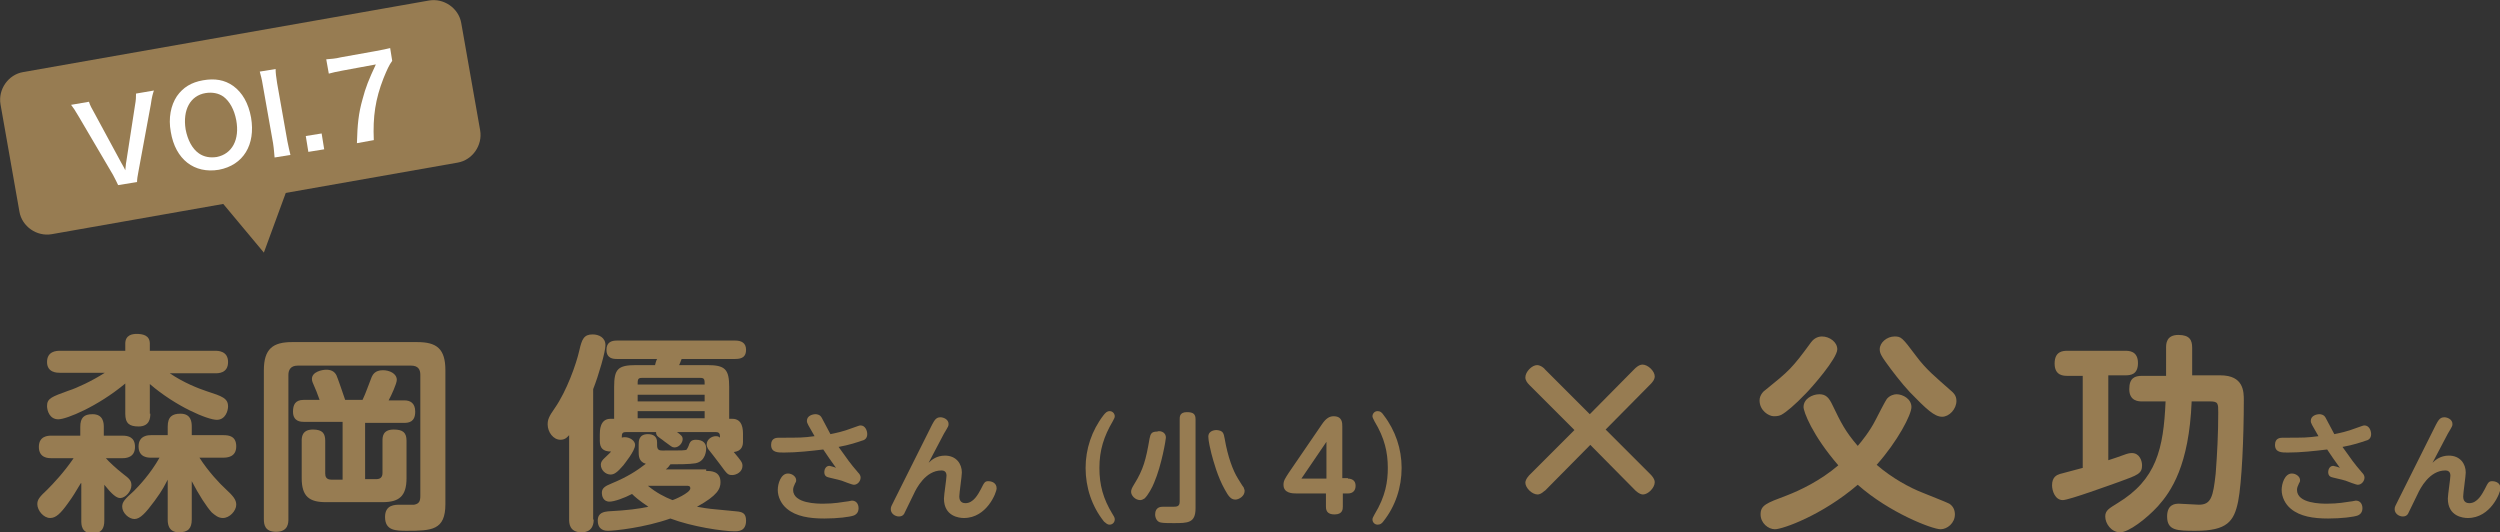 <?xml version="1.0" encoding="utf-8"?>
<!-- Generator: Adobe Illustrator 25.4.1, SVG Export Plug-In . SVG Version: 6.00 Build 0)  -->
<svg version="1.1" id="レイヤー_1" xmlns="http://www.w3.org/2000/svg" xmlns:xlink="http://www.w3.org/1999/xlink" x="0px"
	 y="0px" width="488.9px" height="104.1px" viewBox="0 0 488.9 104.1" style="enable-background:new 0 0 488.9 104.1;"
	 xml:space="preserve">
<rect x="0" y="0" width="488.9" height="104.1" fill="#333333" stroke="none"/>
<style type="text/css">
	.st0{fill:#977C52;}
	.st1{fill:#FFFFFF;}
</style>
<g>
	<g>
		<g>
			<g>
				<path class="st0" d="M93.9,25.5c0.5,2.9-1.5,5.8-4.4,6.3l-79.4,14c-2.9,0.5-5.8-1.5-6.3-4.4l-3.7-21c-0.5-2.9,1.5-5.8,4.4-6.3
					l79.4-14c2.9-0.5,5.8,1.5,6.3,4.4L93.9,25.5z"/>
			</g>
			<polygon class="st0" points="60.3,25.7 51.6,49.4 35.5,30.1 			"/>
			<g>
				<path class="st1" d="M23.1,36.2c-0.2-0.4-0.5-1.1-1-2l-6.7-11.4c-0.7-1.2-1.1-1.8-1.5-2.3l3.5-0.6c0.2,0.7,0.6,1.4,1,2.1
					l5.3,9.8c0.1,0.2,0.6,1,0.8,1.5c0.1-0.7,0.1-1.3,0.2-1.7l1.7-11c0.2-1.1,0.2-1.6,0.2-2.3l3.5-0.6c-0.2,0.6-0.4,1.2-0.6,2.7
					l-2.4,13c-0.2,1-0.3,1.7-0.3,2.2L23.1,36.2z"/>
				<path class="st1" d="M45.6,16.8c1.8,1.3,3,3.4,3.5,6.2c0.9,5.3-1.5,9.3-6.3,10.2c-4.8,0.8-8.5-2-9.4-7.4c-0.5-2.7,0-5.2,1.2-7
					c1.2-1.7,2.8-2.7,5.1-3.1C42,15.3,43.9,15.6,45.6,16.8z M46.2,23.5c-0.4-2.1-1.3-3.7-2.5-4.6c-1-0.7-2.2-0.9-3.5-0.7
					c-3,0.5-4.5,3.3-3.9,7.1c0.4,2.1,1.3,3.8,2.6,4.7c1,0.7,2.2,0.9,3.5,0.7C45.4,30.1,46.9,27.3,46.2,23.5z"/>
				<path class="st1" d="M53.9,13.5c0,0.8,0.1,1.5,0.3,2.8l2,11.3c0.2,1.1,0.4,1.8,0.6,2.7l-3.1,0.5c-0.1-0.9-0.1-1.5-0.3-2.8
					l-2-11.3c-0.2-1.3-0.4-1.9-0.6-2.7L53.9,13.5z"/>
				<path class="st1" d="M60.3,29.7l-0.5-3.1l3.1-0.5l0.5,3.1L60.3,29.7z"/>
				<path class="st1" d="M76.7,11.9c-0.6,0.8-1,1.7-1.7,3.4c-1.6,4.1-2.1,7.5-1.9,12.1L69.8,28c0.1-3.6,0.3-5.8,1.1-8.6
					c0.6-2.3,1.2-3.8,2.6-6.8L67,13.8c-1.2,0.2-1.9,0.4-2.7,0.6l-0.5-2.8c1-0.1,1.7-0.1,2.9-0.4l6.7-1.2c1.6-0.3,2.1-0.4,2.9-0.6
					L76.7,11.9z"/>
			</g>
		</g>
	</g>
	<g>
		<g>
			<path class="st0" d="M15.8,94.5c-1.1,1.8-1.4,2.4-2.5,3.9c-1.5,2.1-2.4,2.9-3.5,2.9c-1.3,0-2.5-1.5-2.5-2.7c0-0.9,0.4-1.4,2-2.9
				c1-1,3.2-3.3,5.1-6.1h-4.4c-0.5,0-2.4,0-2.4-2.2c0-2.2,1.9-2.2,2.4-2.2h5.7v-1.7c0-1.8,0.7-2.5,2.4-2.5c2.1,0,2.2,1.7,2.2,2.5
				v1.7H24c1.1,0,2.4,0.3,2.4,2.2c0,2.1-1.8,2.2-2.4,2.2h-3.3c0.5,0.6,2.1,2.1,3.4,3.1c1.2,0.9,1.6,1.3,1.6,2.2
				c0,1.2-1.2,2.5-2.2,2.5c-0.7,0-1.6-0.7-3.1-2.6v7c0,1.5-0.5,2.5-2.3,2.5c-2.2,0-2.2-1.7-2.2-2.5V94.5z M29.4,80.9
				c0,0.8-0.1,2.5-2.3,2.5c-1.8,0-2.6-0.6-2.6-2.5V75c-5.4,4.5-11.5,7-13.1,7c-1.7,0-2.2-1.7-2.2-2.6c0-1.5,0.9-1.8,4.2-3
				c1.6-0.5,4.6-1.9,7.1-3.5h-8.8c-0.5,0-2.5,0-2.5-2.1s1.8-2.2,2.5-2.2h12.8v-1.4c0-1.7,1.4-1.9,2.2-1.9c1.1,0,2.6,0.2,2.6,1.9v1.4
				h12.8c0.5,0,2.5,0,2.5,2.2c0,2.2-1.9,2.2-2.5,2.2h-8.9c2.8,1.9,5.7,3,7.2,3.5c3.1,1,4.2,1.4,4.2,3c0,0.8-0.5,2.6-2.2,2.6
				c-1.8,0-8-2.6-13.1-7V80.9z M39,89.5c1.8,2.8,4,5.1,5.1,6.1c1.5,1.4,2.1,2.1,2.1,3.1c0,1.2-1.3,2.6-2.6,2.6
				c-0.9,0-1.5-0.5-2.2-1.1c-1-1.1-2.5-3.4-3.9-6.1v7.5c0,1.7-0.7,2.5-2.5,2.5c-2.2,0-2.2-1.9-2.2-2.5v-7.8
				c-0.6,1.1-0.9,1.9-2.6,4.2c-1.7,2.3-2.8,3.5-3.9,3.5c-1.1,0-2.4-1.2-2.4-2.4c0-0.9,0.4-1.4,2.3-3.1c0.9-0.9,3.2-3.3,5-6.5h-1.7
				c-0.5,0-2.4,0-2.4-2.2c0-2.2,2-2.2,2.4-2.2h3.3v-1.7c0-1.9,0.9-2.5,2.5-2.5c2.1,0,2.2,1.7,2.2,2.5v1.7h6.2c1.1,0,2.5,0.2,2.5,2.2
				c0,2.1-1.8,2.2-2.5,2.2H39z"/>
			<path class="st0" d="M56.4,101.5c0,0.7,0,2.5-2.4,2.5c-2.2,0-2.4-1.4-2.4-2.5V72.4c0-4.2,1.8-5.5,5.5-5.5h24.5
				c3.8,0,5.5,1.3,5.5,5.5v26.2c0,5.1-2.7,5.2-7.5,5.2c-2.2,0-4.3,0-4.3-2.7c0-2.4,1.9-2.4,3-2.4c0.4,0,2.3,0,2.7,0
				c1-0.2,1.2-0.7,1.2-1.8V73.3c0-1-0.4-1.8-1.8-1.8H58.2c-1.4,0-1.8,0.9-1.8,1.8V101.5z M71.4,93.7h2.2c0.8,0,1.2-0.4,1.2-1.2v-6.3
				c0-0.7,0-2.2,2.2-2.2c1.8,0,2.5,0.6,2.5,2.2v7.3c0,3.6-1.5,4.7-4.7,4.7H63.7c-3.2,0-4.7-1.1-4.7-4.7v-7.3c0-0.6,0-2.2,2.2-2.2
				c1.9,0,2.4,0.8,2.4,2.2v6.4c0,0.6,0.2,1.2,1.2,1.2h2.2V82.5h-7.5c-0.6,0-2.2,0-2.2-2c0-1.3,0.4-2.3,2.1-2.3h3.1
				c-0.3-0.9-0.9-2.4-1.1-2.8c-0.2-0.5-0.4-0.8-0.4-1.3c0-1.4,2-1.8,2.8-1.8c0.9,0,1.6,0.3,2,1.1c0.2,0.4,1.4,3.9,1.7,4.8h3.4
				c0.6-1.2,1.3-3.3,1.8-4.5c0.2-0.4,0.6-1.3,2.2-1.3c1.2,0,2.7,0.6,2.7,1.9c0,0.7-1.1,3.1-1.6,4h3.1c1.1,0,2.1,0.5,2.1,2.2
				c0,2-1.2,2.2-2.2,2.2h-7.6V93.7z"/>
			<path class="st0" d="M116.1,101.6c0,0.5,0,2.5-2.4,2.5c-2.4,0-2.4-1.9-2.4-2.5V85.1c-0.3,0.3-0.7,0.9-1.7,0.9
				c-1.4,0-2.5-1.5-2.5-3c0-0.9,0.2-1.5,1.4-3.2c2.3-3.3,4.2-8.6,4.8-11.3c0.5-2.2,0.9-3.1,2.6-3.1c1.2,0,2.5,0.6,2.5,2.1
				c0,1.3-1.3,5.8-2.4,8.6V101.6z M138.1,92.1c0.9,0,2.8,0,2.8,2.2c0,1.3-0.6,2.6-4.6,4.8c2.2,0.4,2.4,0.4,7.7,0.9
				c1.1,0.1,1.9,0.3,1.9,1.8c0,2.1-1.5,2.1-2.3,2.1c-2.2,0-8.3-0.9-12.5-2.5c-5.1,1.8-10.9,2.4-12.2,2.4c-0.4,0-2,0-2-2
				c0-1.6,1.3-1.7,2-1.8c3.8-0.2,6.1-0.5,7.9-0.9c-1.8-1.2-2.7-2-3.2-2.5c-1.5,0.8-3.5,1.5-4.4,1.5c-1.3,0-1.5-1.2-1.5-1.7
				c0-0.9,0.5-1.3,2-1.9c2.9-1.2,4.8-2.4,6.6-3.8c-1.4-0.4-1.4-1.6-1.4-2.4v-1.4c0-0.6,0-2,1.8-2c1,0,1.8,0.4,1.8,1.6v0.5
				c0,0.9,0.3,1.1,1,1.1c4.1,0,4.6,0,4.8-0.2c0.1-0.1,0.4-0.7,0.5-1.1c0.2-0.4,0.4-0.8,1.3-0.8c1.5,0,2,0.8,2,1.7
				c0,0.2,0,2.5-2.1,2.9c-1.2,0.2-3.5,0.2-4.9,0.2c-0.2,0.3-0.4,0.6-0.9,1H138.1z M122.4,84.5c-0.8,0-0.8,0.4-0.8,1.1
				c0.2-0.1,0.4-0.1,0.6-0.1c1,0,2,0.7,2,1.5c0,1.2-2.1,3.7-2.3,4c-1.2,1.4-1.8,1.8-2.5,1.8c-1,0-1.9-0.9-1.9-1.9
				c0-0.6,0.3-0.9,0.7-1.3c0.9-0.9,1-0.9,1.3-1.3c-1.6,0-2.2-0.7-2.2-2.1V85c0-0.8,0-3.1,2.1-3.1h0.7v-6.2c0-3.5,0.7-4.3,4.3-4.3
				h3.7c0,0,0.2-0.9,0.4-1.2h-7.9c-0.7,0-2-0.1-2-1.8c0-1.4,0.9-1.8,2-1.8h23.2c1.1,0,2.1,0.4,2.1,1.8c0,1.3-0.7,1.8-2.1,1.8h-10.5
				c-0.1,0.2-0.4,1.1-0.5,1.2h5.5c3.5,0,4.3,0.8,4.3,4.3v6.2h0.6c2.1,0,2.1,2.2,2.1,3.1v1.3c0,0.7-0.1,1.9-1.8,2.1
				c1.4,1.7,1.7,2,1.7,2.7c0,1.2-1.2,1.8-2,1.8c-0.9,0-1-0.2-2.4-2.1c-0.7-0.9-1.5-2-2-2.6c-0.2-0.2-0.6-0.7-0.6-1.3
				c0-0.9,0.9-1.6,1.8-1.6c0.4,0,0.6,0.1,0.8,0.3c0-0.6,0-1.1-0.8-1.1h-7.6c0.8,0.6,1.1,0.8,1.1,1.4c0,0.7-0.7,1.6-1.6,1.6
				c-0.5,0-0.6-0.2-2-1.2c-0.2-0.2-1.3-0.9-1.4-1.1c-0.2-0.3-0.2-0.5-0.2-0.7H122.4z M125.5,73.9c-0.8,0-0.8,0.4-0.8,1.3h13.1
				c0-0.9,0-1.3-0.8-1.3H125.5z M137.8,77.2h-13.1v1.3h13.1V77.2z M137.8,80.4h-13.1v1.4h13.1V80.4z M126.7,95
				c1.7,1.4,3.3,2.2,4.8,2.8c0.2,0,3.5-1.4,3.5-2.3c0-0.5-0.4-0.5-0.7-0.5H126.7z"/>
			<path class="st0" d="M167.8,92.4c0.3,0.3,0.5,0.6,0.5,1c0,0.7-0.6,1.4-1.3,1.4c-0.4,0-2.1-0.7-2.4-0.8c-1-0.3-1.7-0.4-2.4-0.6
				c-0.4-0.1-1-0.2-1-1.1c0-0.5,0.3-1.2,1-1.2c0.1,0,1.2,0.3,1.3,0.4c-1.1-1.5-1.7-2.4-2.5-3.6c-2.5,0.3-5.2,0.6-7.7,0.6
				c-1.2,0-2.5,0-2.5-1.5c0-1.4,1.1-1.4,1.6-1.4c4.2,0,4.6,0,6.9-0.3c-1.3-2.3-1.5-2.5-1.5-3c0-1,1.1-1.3,1.7-1.3
				c0.3,0,0.9,0.1,1.2,0.7c0.5,0.9,1.2,2.3,1.7,3.2c1-0.2,2.5-0.5,4.3-1.2c1.2-0.4,1.3-0.5,1.6-0.5c0.9,0,1.3,1,1.3,1.7
				c0,0.9-0.6,1.2-1.1,1.3c-0.9,0.3-2.3,0.8-4.5,1.2C166,90.2,166.1,90.4,167.8,92.4z M161,98.5c2.1,0,3.7-0.3,4.4-0.4
				c0.9-0.1,1-0.2,1.2-0.2c0.8,0,1.3,0.6,1.3,1.5c0,1-0.7,1.3-0.9,1.4c-0.8,0.3-3.2,0.6-5.8,0.6c-2.9,0-5.5-0.4-7.3-1.9
				c-1.1-0.9-1.8-2.3-1.8-3.7c0-1.2,0.6-3.2,2-3.2c0.8,0,1.6,0.6,1.6,1.3c0,0.2,0,0.3-0.2,0.6c-0.2,0.5-0.4,0.8-0.4,1.3
				C155.1,98.5,159.9,98.5,161,98.5z"/>
			<path class="st0" d="M184.8,89.1c2.2,0,3.3,1.6,3.3,3.3c0,0.7-0.5,4-0.5,4.7c0,0.4,0.1,1.3,1.2,1.3c1.6,0,2.5-1.8,3-2.7
				c0.7-1.4,0.8-1.6,1.5-1.6c0.6,0,1.6,0.3,1.6,1.4c0,0.8-1.9,5.8-6.4,5.8c-0.9,0-3.9-0.3-3.9-3.8c0-0.7,0.5-3.9,0.5-4.5
				c0-1-0.8-1-1-1c-3.1,0-4.9,3.5-5.4,4.6c-0.3,0.6-1.8,3.7-1.9,3.9c-0.2,0.3-0.5,0.5-1,0.5c-0.8,0-1.6-0.6-1.6-1.4
				c0-0.5,0.1-0.6,0.7-1.8c1.2-2.4,7.1-14.2,7.4-14.8c0.4-0.7,0.7-1.4,1.6-1.4c0.6,0,1.6,0.4,1.6,1.3c0,0.4,0,0.4-0.9,1.9
				c-0.3,0.6-1.3,2.5-3,5.7C182.2,89.9,183.2,89.1,184.8,89.1z"/>
			<path class="st0" d="M217.6,100.6c0.4,0.6,0.4,0.8,0.4,1c0,0.5-0.4,1-1,1c-0.5,0-0.7-0.3-1.1-0.6c-2.4-3-3.6-6.7-3.6-10.5
				c0-3.7,1.2-7.3,3.5-10.3c0.4-0.5,0.7-0.8,1.2-0.8c0.6,0,1,0.5,1,1c0,0.3-0.1,0.4-0.4,1c-1.7,2.9-2.6,5.6-2.6,9.1
				C215,94.8,215.7,97.5,217.6,100.6z"/>
			<path class="st0" d="M228,85.6c0,0.3-0.8,5.3-2.3,8.8c-0.3,0.8-1.2,2.5-1.9,3.1c-0.2,0.1-0.5,0.3-0.8,0.3c-1,0-1.8-0.9-1.8-1.6
				c0-0.4,0.1-0.7,0.6-1.5c1.8-2.9,2.3-4.8,3-8.9c0.2-1,0.4-1.4,1.5-1.4C226.6,84.2,228,84.3,228,85.6z M233.8,99.4
				c0,2.9-1.5,2.9-4.3,2.9c-0.6,0-2,0-2.4-0.1c-0.9-0.1-1.2-1-1.2-1.6c0-1.5,1.2-1.5,1.5-1.5c0.1,0,1.6,0,1.9,0c0.8,0,1.4,0,1.4-1
				V82c0-0.5,0-1.4,1.4-1.4c1.3,0,1.7,0.4,1.7,1.4V99.4z M239.5,85.8c0.6,3.5,1.6,6.2,2.6,7.8c0.2,0.3,0.9,1.5,1.1,1.7
				c0.1,0.3,0.2,0.5,0.2,0.7c0,1.1-1.2,1.7-1.8,1.7c-0.8,0-1.3-0.5-2.1-2c-1.4-2.5-2.2-5.5-2.6-7c-0.2-0.8-0.6-2.5-0.6-3.3
				c0-1.3,1.5-1.3,1.6-1.3C239.2,84.2,239.3,84.7,239.5,85.8z"/>
			<path class="st0" d="M263.6,93.6c0.7,0,1.5,0.3,1.5,1.4c0,1-0.6,1.5-1.5,1.5h-1v2.6c0,0.4,0,1.5-1.6,1.5c-1.2,0-1.7-0.5-1.7-1.5
				v-2.6h-5.7c-0.8,0-2.6,0-2.6-1.7c0-0.8,0.3-1.2,1-2.3l6.5-9.5c0.8-1.2,1.5-1.6,2.3-1.6c1.7,0,1.7,1.3,1.7,2v10.1H263.6z
				 M254.5,93.6h4.9v-7.2L254.5,93.6z"/>
			<path class="st0" d="M268.8,82.4c-0.3-0.6-0.4-0.8-0.4-1c0-0.5,0.4-1,1-1c0.5,0,0.8,0.2,1.2,0.8c2.3,3,3.5,6.6,3.5,10.3
				c0,3.8-1.2,7.5-3.6,10.5c-0.3,0.4-0.6,0.6-1.1,0.6c-0.6,0-1-0.5-1-1c0-0.3,0.1-0.4,0.4-1c2.2-3.6,2.6-6.5,2.6-9.1
				C271.4,88.5,270.8,85.7,268.8,82.4z"/>
			<path class="st0" d="M319.7,72.1c0.1-0.1,0.8-0.8,1.5-0.8c1.1,0,2.4,1.3,2.4,2.3c0,0.7-0.6,1.3-0.8,1.5L314,84l8.8,8.8
				c0.1,0.1,0.8,0.8,0.8,1.5c0,1.1-1.3,2.4-2.3,2.4c-0.7,0-1.5-0.8-1.5-0.8l-8.8-8.9l-8.8,8.9c-0.1,0-0.8,0.8-1.5,0.8
				c-1.1,0-2.4-1.3-2.4-2.3c0-0.7,0.8-1.5,0.8-1.5l8.8-8.8l-8.8-8.8c-0.4-0.4-0.8-0.9-0.8-1.5c0-1.1,1.3-2.4,2.3-2.4
				c0.7,0,1.5,0.7,1.5,0.8l8.8,8.8L319.7,72.1z"/>
			<path class="st0" d="M344.1,78.3c0-1.1,0.9-1.9,1.1-2c4.7-3.8,5.2-4.2,9-9.4c0.3-0.4,1-1.1,2.1-1.1c1.5,0,3,1.1,3,2.5
				c0,1.8-5,7.5-6.2,8.7c-2.1,2.2-3.8,3.6-4.7,4.1c-0.4,0.2-0.8,0.3-1.5,0.3C345.9,81.4,344.1,80.3,344.1,78.3z M376.1,96.4
				c0.7,0.3,4.8,1.9,5.1,2.1c0.8,0.5,1.1,1.3,1.1,2.1c0,1.7-1.5,2.9-2.8,2.9c-1.6,0-10-3.2-16.2-8.7c-7,6-14.7,8.7-16.2,8.7
				c-1.3,0-2.8-1.2-2.8-2.9c0-1.8,1.1-2.2,5.1-3.7c2.6-1,6.6-2.9,10.1-5.9c-5.1-5.9-6.8-10.5-6.8-11.4c0-1.6,1.7-2.5,3.1-2.5
				c1.3,0,1.9,0.7,2.6,2.2c1.6,3.3,2.4,5,4.9,7.9c0.7-0.8,2.4-2.9,3.5-5.1c0.3-0.6,2-3.9,2.2-4.1c0.6-0.7,1.4-0.9,1.9-0.9
				c1.2,0,2.9,0.9,2.9,2.5c0,1.5-2.7,6.7-6.8,11.3C370,93.5,373.5,95.4,376.1,96.4z M379.8,81.5c-1.5,0-3.1-1.5-6.3-4.8
				c-1.6-1.7-3.6-4.3-4.8-6c-0.7-1-1.1-1.6-1.1-2.4c0-1.3,1.4-2.5,2.9-2.5c1.3,0,1.5,0.2,4.2,3.8c2,2.7,3.9,4.2,6.6,6.6
				c0.7,0.6,1.3,1.1,1.3,2.2C382.6,80,381.2,81.5,379.8,81.5z"/>
			<path class="st0" d="M407.3,73.5h-3c-0.7,0-2.5,0-2.5-2.4c0-2.4,1.6-2.5,2.5-2.5h11.3c0.7,0,2.5,0,2.5,2.4c0,2.3-1.5,2.4-2.5,2.4
				h-3.3v16.6c0.4-0.1,2.4-0.8,3.5-1.2c0.6-0.2,1-0.2,1.1-0.2c1.5,0,2,1.5,2,2.4c0,1.6-0.8,1.9-4.4,3.2c-1.7,0.6-9.9,3.6-11.1,3.6
				c-1.5,0-2.1-1.8-2.1-2.9c0-1.6,0.9-2,1.5-2.2c0.3-0.1,3.8-1,4.5-1.2V73.5z M423.6,68c0-0.7,0-2.5,2.4-2.5c2.2,0,2.7,1,2.7,2.5
				v5.4h5.5c4.6,0,4.6,3.2,4.6,4.9c0,7.3-0.4,16.1-1.1,19.7c-0.8,4-2.2,5.8-8.3,5.8c-3.6,0-5.6,0-5.6-2.8c0-2.4,1.6-2.5,2.3-2.5
				c0.6,0,3.3,0.2,3.9,0.2c2.4,0,2.8-1.5,3.3-6.1c0.3-3.9,0.5-7.9,0.5-11.9c0-1.8,0-2.2-1.6-2.2h-3.6c-0.5,12.5-4,17.6-6.6,20.5
				c-2.2,2.4-5.7,5.1-7.4,5.1c-1.7,0-2.9-1.7-2.9-3.1c0-1.2,0.8-1.6,2.4-2.6c7.6-4.6,9-10.6,9.4-19.9h-4.6c-0.6,0-2.5,0-2.5-2.4
				c0-2.2,1.1-2.6,2.5-2.6h4.7V68z"/>
			<path class="st0" d="M461.9,92.4c0.3,0.3,0.5,0.6,0.5,1c0,0.7-0.6,1.4-1.3,1.4c-0.4,0-2.1-0.7-2.4-0.8c-1-0.3-1.7-0.4-2.4-0.6
				c-0.4-0.1-1-0.2-1-1.1c0-0.5,0.3-1.2,1-1.2c0.1,0,1.2,0.3,1.3,0.4c-1.1-1.5-1.7-2.4-2.5-3.6c-2.5,0.3-5.2,0.6-7.7,0.6
				c-1.2,0-2.5,0-2.5-1.5c0-1.4,1.1-1.4,1.6-1.4c4.2,0,4.6,0,6.9-0.3c-1.3-2.3-1.5-2.5-1.5-3c0-1,1.1-1.3,1.7-1.3
				c0.3,0,0.9,0.1,1.2,0.7c0.5,0.9,1.2,2.3,1.7,3.2c1-0.2,2.5-0.5,4.3-1.2c1.2-0.4,1.3-0.5,1.6-0.5c0.9,0,1.3,1,1.3,1.7
				c0,0.9-0.6,1.2-1.1,1.3c-0.9,0.3-2.3,0.8-4.5,1.2C460.1,90.2,460.2,90.4,461.9,92.4z M455.1,98.5c2.1,0,3.7-0.3,4.4-0.4
				c0.9-0.1,1-0.2,1.2-0.2c0.8,0,1.3,0.6,1.3,1.5c0,1-0.7,1.3-0.9,1.4c-0.8,0.3-3.2,0.6-5.8,0.6c-2.9,0-5.5-0.4-7.3-1.9
				c-1.1-0.9-1.8-2.3-1.8-3.7c0-1.2,0.6-3.2,2-3.2c0.8,0,1.6,0.6,1.6,1.3c0,0.2,0,0.3-0.2,0.6c-0.2,0.5-0.4,0.8-0.4,1.3
				C449.2,98.5,454,98.5,455.1,98.5z"/>
			<path class="st0" d="M478.9,89.1c2.2,0,3.3,1.6,3.3,3.3c0,0.7-0.5,4-0.5,4.7c0,0.4,0.1,1.3,1.2,1.3c1.6,0,2.5-1.8,3-2.7
				c0.7-1.4,0.8-1.6,1.5-1.6c0.6,0,1.6,0.3,1.6,1.4c0,0.8-1.9,5.8-6.4,5.8c-0.9,0-3.9-0.3-3.9-3.8c0-0.7,0.5-3.9,0.5-4.5
				c0-1-0.8-1-1-1c-3.1,0-4.9,3.5-5.4,4.6c-0.3,0.6-1.8,3.7-1.9,3.9c-0.2,0.3-0.5,0.5-1,0.5c-0.8,0-1.6-0.6-1.6-1.4
				c0-0.5,0.1-0.6,0.7-1.8c1.2-2.4,7.1-14.2,7.4-14.8c0.4-0.7,0.7-1.4,1.6-1.4c0.6,0,1.6,0.4,1.6,1.3c0,0.4,0,0.4-0.9,1.9
				c-0.3,0.6-1.3,2.5-3,5.7C476.3,89.9,477.3,89.1,478.9,89.1z"/>
		</g>
	</g>
</g>
</svg>
